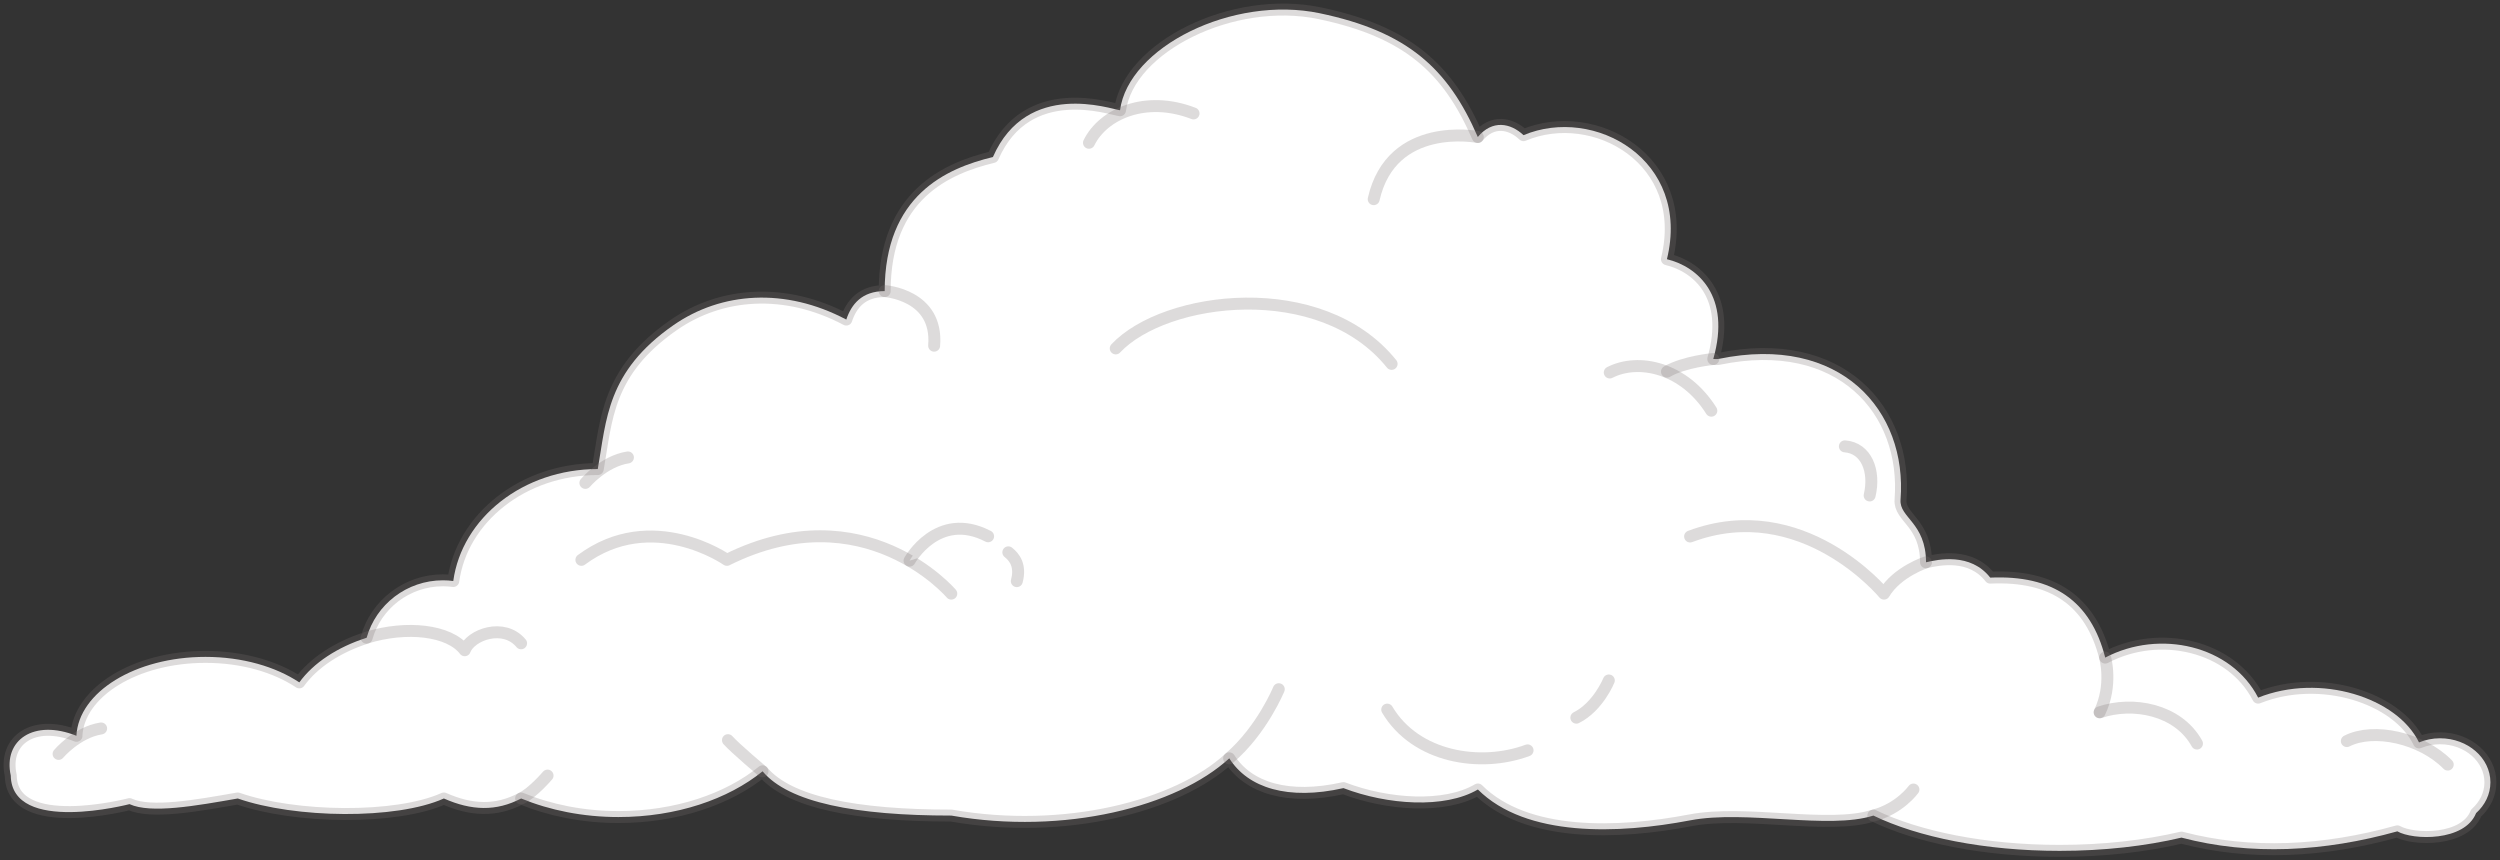 <?xml version="1.0" encoding="UTF-8"?> <svg xmlns="http://www.w3.org/2000/svg" width="523" height="180" viewBox="0 0 523 180" fill="none"><rect x="0" y="0" width="523" height="180" fill="#333333" stroke="none"/><g clip-path="url(#clip0_622_22)"><path d="M15.984 153.932C16.442 144.767 28.341 137.421 42.989 137.421C50.728 137.421 57.682 139.476 62.617 142.756C65.57 138.689 70.55 135.392 76.702 133.416C78.641 126.489 85.066 121.399 92.69 121.399C93.421 121.399 94.118 121.452 94.823 121.548C96.638 108.351 109.462 98.128 125.027 98.128H125.054C126.885 87.765 126.914 77.759 140.875 68.034C150.896 61.064 164.24 60.085 177.046 66.854C178.098 63.673 180.306 60.898 185.076 60.898C185.076 40.895 197.965 35.2 207.718 32.851C214.866 16.541 232.467 22.855 234.309 23.065C236.054 9.877 257.856 -1.055 276.109 2.775C294.371 6.606 302.924 14.25 309.156 28.662C312.179 25.007 316.004 25.706 318.719 28.277C333.503 22.049 353.812 33.438 348.721 54.225C355.136 55.777 362.2 61.91 358.416 75.101C358.803 75.101 359.2 75.162 359.588 75.075C385.068 69.81 399.056 85.91 397.593 104.538C397.293 108.307 402.907 109.331 402.925 117.63C405.411 117.053 412.206 115.549 416.357 120.84C429.393 120.254 437.387 125.641 440.41 137.57C451.823 131.558 466.834 135.062 472.404 145.948C485.376 140.756 501.524 145.948 506.055 155.314C507.394 154.772 508.875 154.448 510.444 154.448C516.27 154.448 520.994 158.576 520.994 163.666C520.994 166.167 519.848 168.441 517.997 170.103C515.635 176.059 504.802 175.799 501.524 173.916C486.189 178.21 470.764 179.023 456.363 175.228C448.871 176.994 440.163 178 430.873 178C415.203 178 401.198 175.123 391.917 170.619C382.548 173.61 365.246 169.386 353.586 171.616C338.576 174.493 319.265 175.21 309.173 165.162C302.228 169.237 290.224 168.389 281.049 164.873C269.487 167.476 261.099 164.873 257.163 158.638C246.199 168.73 222.71 174.773 199.028 170.619C179.003 170.619 164.989 167.89 159.533 161.357C152.332 167.199 141.5 170.925 129.381 170.925C121.925 170.925 114.971 169.491 109.022 167.042C103.822 169.771 98.666 169.613 92.857 167.042C82.88 171.528 61.701 171.222 49.74 167.042C41.068 168.564 31.558 170.278 27.098 168.223C27.098 168.223 2.455 174.659 2.252 162.249C0.619 154.784 7.126 150.364 16.001 153.932H15.984Z" fill="white" stroke="#7B7372" stroke-opacity="0.25" stroke-width="2.5" stroke-linecap="round" stroke-linejoin="round"></path><path d="M291.124 76.124C276.369 57.776 243.714 61.921 233.411 72.888" stroke="#7B7372" stroke-opacity="0.25" stroke-width="2.5" stroke-linecap="round" stroke-linejoin="round"></path><path d="M309.156 28.663C309.156 28.663 291.123 25.121 287.377 41.668" stroke="#7B7372" stroke-opacity="0.25" stroke-width="2.5" stroke-linecap="round" stroke-linejoin="round"></path><path d="M267.519 144.181C267.519 144.181 264.029 152.751 257.128 158.646" stroke="#7B7372" stroke-opacity="0.25" stroke-width="2.5" stroke-linecap="round" stroke-linejoin="round"></path><path d="M358.011 85.918C352.317 76.875 342.781 74.846 336.761 77.925" stroke="#7B7372" stroke-opacity="0.25" stroke-width="2.5" stroke-linecap="round" stroke-linejoin="round"></path><path d="M249.689 23.73C239.65 19.846 230.775 23.843 227.813 29.869" stroke="#7B7372" stroke-opacity="0.25" stroke-width="2.5" stroke-linecap="round" stroke-linejoin="round"></path><path d="M490.957 155.034C496.527 152.183 506.531 154.317 512.066 159.949" stroke="#7B7372" stroke-opacity="0.25" stroke-width="2.5" stroke-linecap="round" stroke-linejoin="round"></path><path d="M358.424 75.101C358.424 75.101 352.316 75.661 348.729 77.751" stroke="#7B7372" stroke-opacity="0.25" stroke-width="2.5" stroke-linecap="round" stroke-linejoin="round"></path><path d="M290.206 148.449C296.182 158.541 309.79 160.614 319.565 156.976" stroke="#7B7372" stroke-opacity="0.25" stroke-width="2.5" stroke-linecap="round" stroke-linejoin="round"></path><path d="M459.606 155.55C455.631 148.37 446.147 146.665 439.246 149.018" stroke="#7B7372" stroke-opacity="0.25" stroke-width="2.5" stroke-linecap="round" stroke-linejoin="round"></path><path d="M336.566 142.354C336.566 142.354 334.354 147.837 329.771 150.137" stroke="#7B7372" stroke-opacity="0.25" stroke-width="2.5" stroke-linecap="round" stroke-linejoin="round"></path><path d="M122.463 101.022C122.463 101.022 126.297 96.483 131.364 95.696" stroke="#7B7372" stroke-opacity="0.25" stroke-width="2.5" stroke-linecap="round" stroke-linejoin="round"></path><path d="M12.255 157.719C12.255 157.719 16.089 153.18 21.156 152.393" stroke="#7B7372" stroke-opacity="0.25" stroke-width="2.5" stroke-linecap="round" stroke-linejoin="round"></path><path d="M400.29 165.17C400.29 165.17 397.408 169.201 391.899 170.627" stroke="#7B7372" stroke-opacity="0.25" stroke-width="2.5" stroke-linecap="round" stroke-linejoin="round"></path><path d="M402.917 117.638C402.917 117.638 396.879 119.588 394.129 124.188C394.129 124.188 377.048 103.444 353.568 112.233" stroke="#7B7372" stroke-opacity="0.25" stroke-width="2.5" stroke-linecap="round" stroke-linejoin="round"></path><path d="M440.393 137.568C440.393 137.568 442.015 143.288 439.246 149.007" stroke="#7B7372" stroke-opacity="0.25" stroke-width="2.5" stroke-linecap="round" stroke-linejoin="round"></path><path d="M199.01 124.188C199.01 124.188 180.827 102.806 152.068 117.122C152.068 117.122 136.414 106.138 121.625 117.122" stroke="#7B7372" stroke-opacity="0.25" stroke-width="2.5" stroke-linecap="round" stroke-linejoin="round"></path><path d="M185.075 60.897C185.075 60.897 196.321 61.623 195.422 72.318" stroke="#7B7372" stroke-opacity="0.25" stroke-width="2.5" stroke-linecap="round" stroke-linejoin="round"></path><path d="M159.515 161.366C159.515 161.366 153.76 156.513 152.288 154.842" stroke="#7B7372" stroke-opacity="0.25" stroke-width="2.5" stroke-linecap="round" stroke-linejoin="round"></path><path d="M114.548 162.249C114.548 162.249 111.455 165.887 109.014 167.042" stroke="#7B7372" stroke-opacity="0.25" stroke-width="2.5" stroke-linecap="round" stroke-linejoin="round"></path><path d="M76.683 133.406C85.064 130.809 94.019 131.832 97.219 136.03C98.435 132.768 105.407 130.232 109.011 134.578" stroke="#7B7372" stroke-opacity="0.25" stroke-width="2.5" stroke-linecap="round" stroke-linejoin="round"></path><path d="M190.275 117.289C190.275 117.289 196.137 106.69 206.713 112.191L190.275 117.289Z" fill="white"></path><path d="M190.275 117.289C190.275 117.289 196.137 106.69 206.713 112.191" stroke="#7B7372" stroke-opacity="0.25" stroke-width="2.5" stroke-linecap="round" stroke-linejoin="round"></path><path d="M210.943 115.549C212.213 116.555 213.598 118.312 212.716 121.574L210.943 115.549Z" fill="white"></path><path d="M210.943 115.549C212.213 116.555 213.598 118.312 212.716 121.574" stroke="#7B7372" stroke-opacity="0.25" stroke-width="2.5" stroke-linecap="round" stroke-linejoin="round"></path><path d="M385.948 93.378C390.434 93.719 392.338 98.52 391.13 103.654L385.948 93.378Z" fill="white"></path><path d="M385.948 93.378C390.434 93.719 392.338 98.52 391.13 103.654" stroke="#7B7372" stroke-opacity="0.25" stroke-width="2.5" stroke-linecap="round" stroke-linejoin="round"></path></g><defs><clipPath id="clip0_622_22"><rect width="523" height="180" fill="white"></rect></clipPath></defs></svg> 
